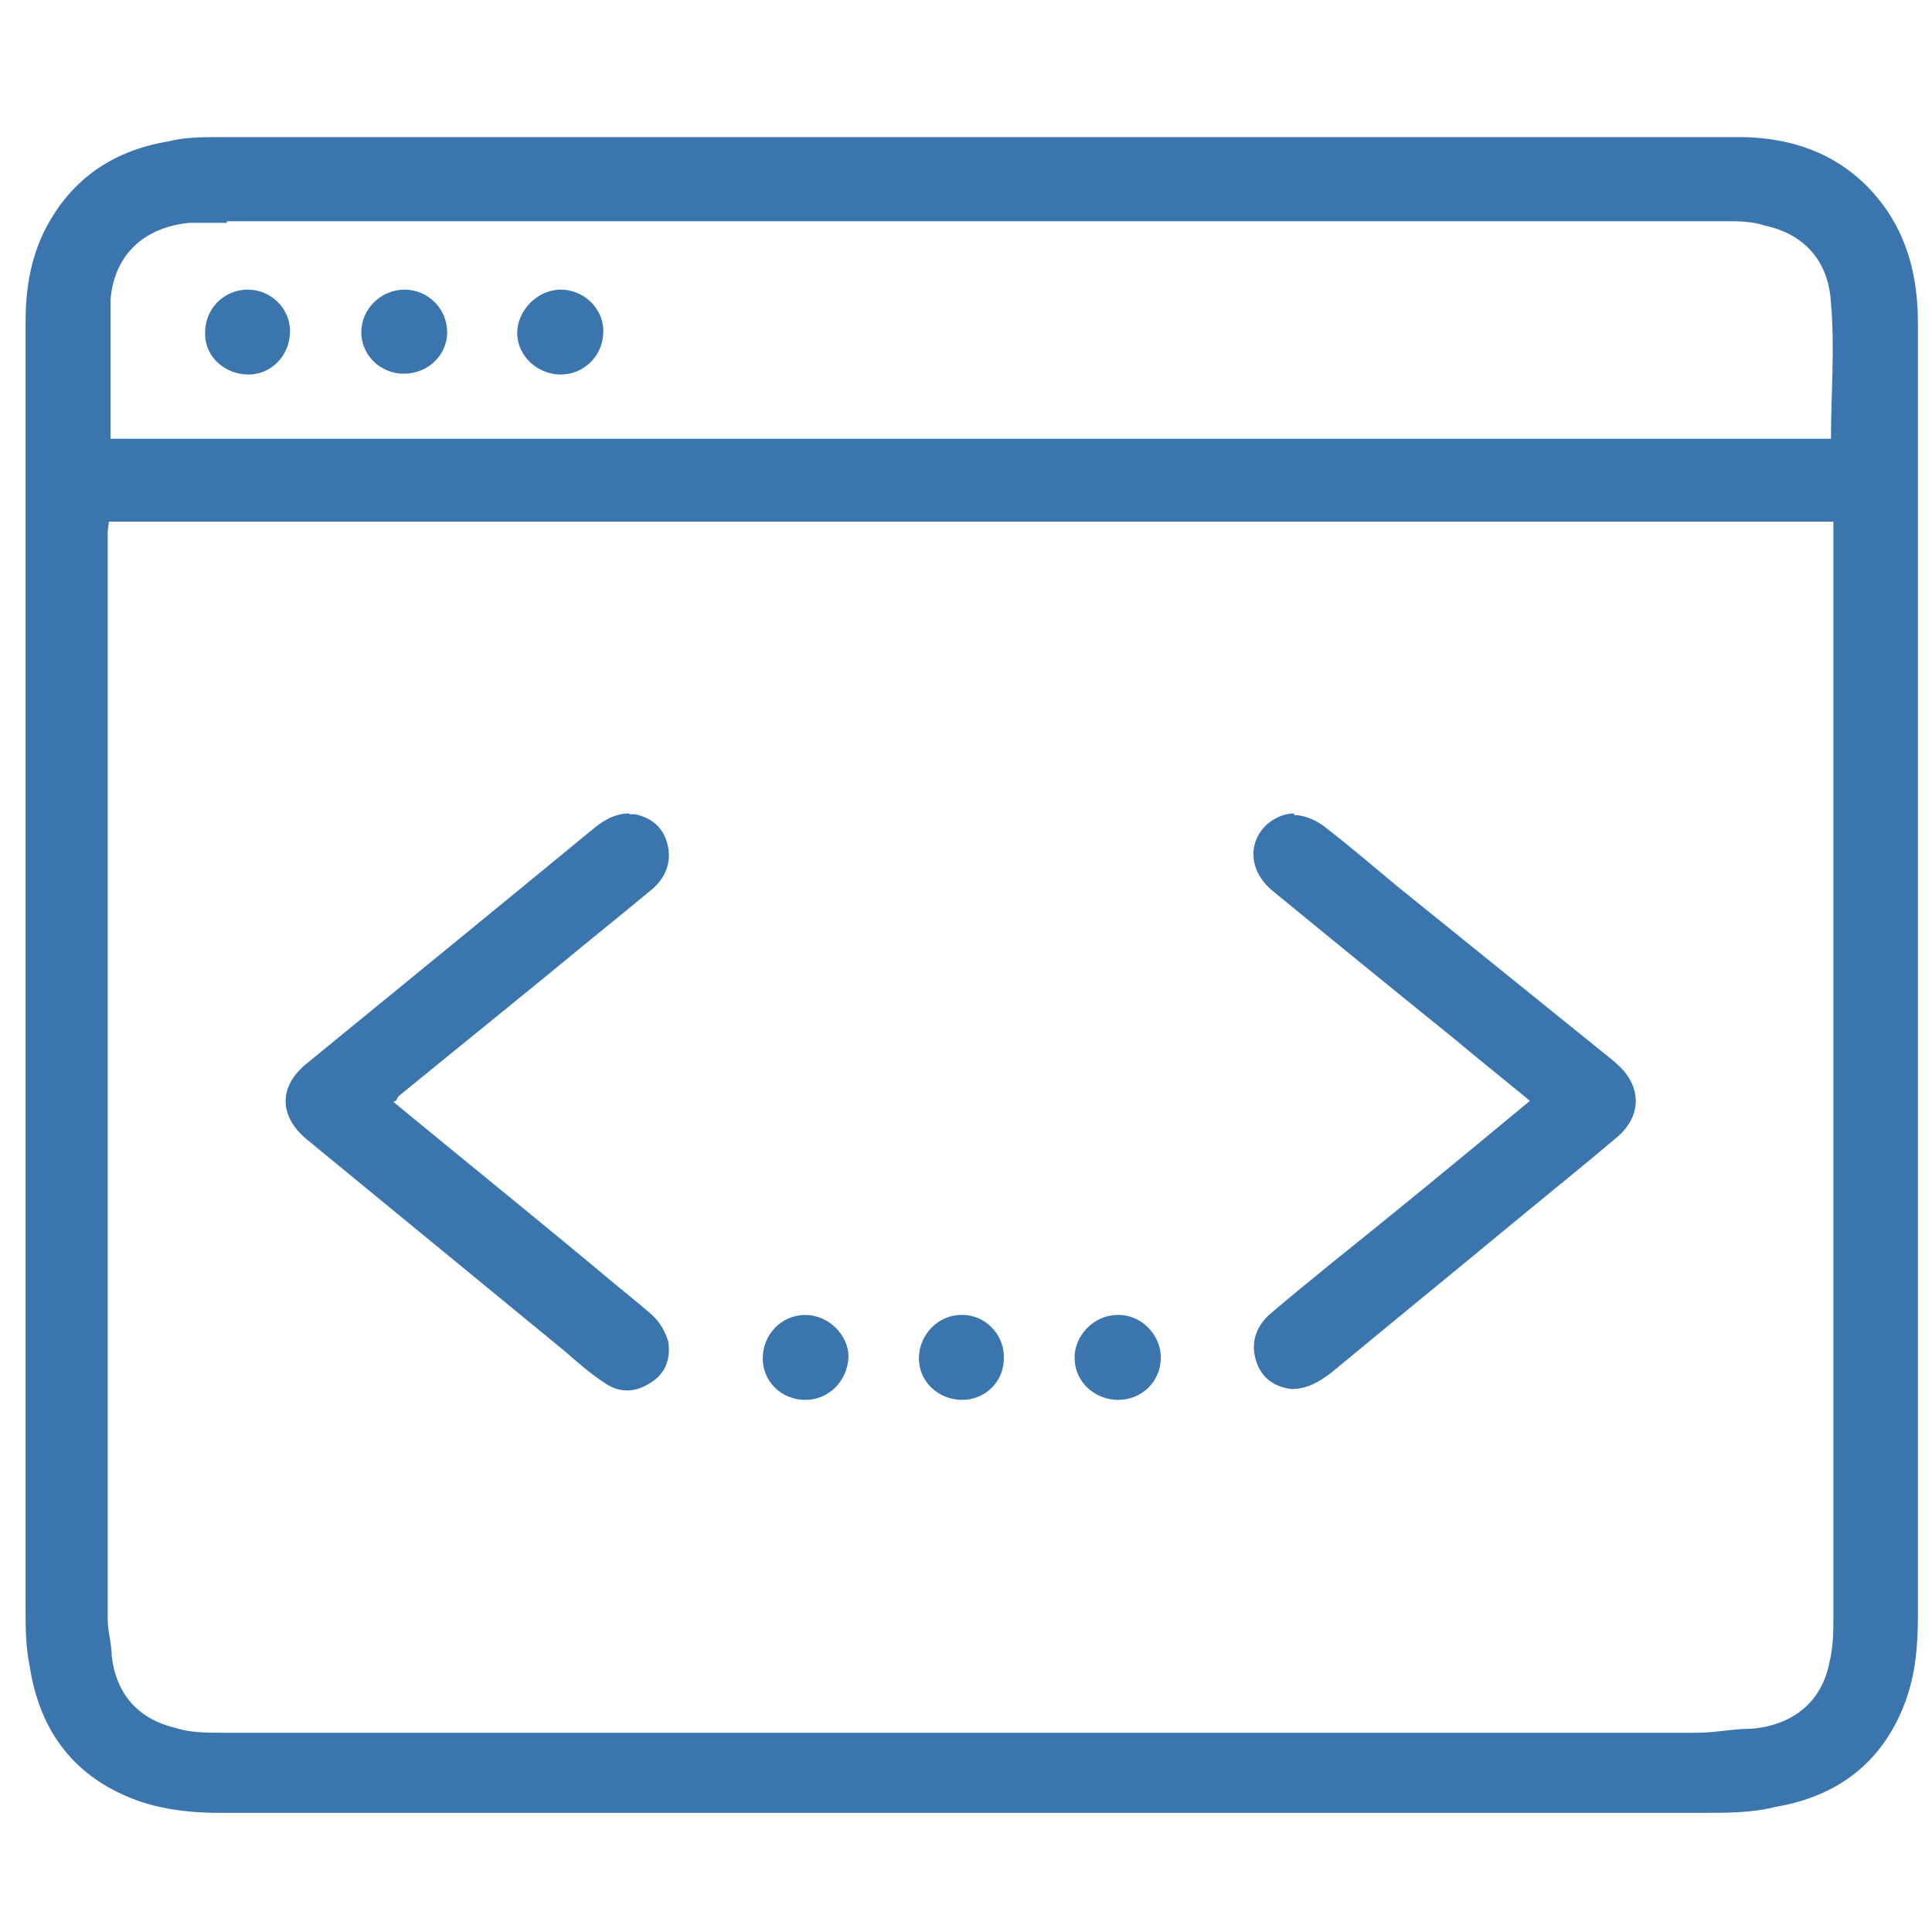 <svg width="48" height="48" viewBox="0 0 48 48" fill="none" xmlns="http://www.w3.org/2000/svg">
  <path
     id="path4"
     d="m 38.4,3.406 c -4.76,0 -9.52,0 -14.28,0 -6.23,0 -12.45,0 -18.654,0 -0.43,0 -0.87,0 -1.3,0.11 -1.42,0.24 -2.47,0.99 -3.101,2.3 -0.32,0.69 -0.43,1.43 -0.43,2.18 0,2.584 0,5.144 0,7.724 v 14.99 9.22 c 0,0.48 0,0.97 0.1,1.45 0.25,1.66 1.141,2.82 2.751,3.38 0.63,0.21 1.3,0.28 1.96,0.28 12.284,0 24.584,0 36.884,0 0.58,0 1.21,0 1.79,-0.15 1.53,-0.26 2.65,-1.1 3.21,-2.59 0.26,-0.69 0.32,-1.42 0.32,-2.17 V 23.29 8.036 c 0,-0.99 -0.19,-1.94 -0.75,-2.78 -0.89,-1.31 -2.2,-1.85 -3.71,-1.85 -1.57,0 -3.17,0 -4.76,0 z M 5.636,5.496 H 42.86 c 0.32,0 0.67,0 0.99,0.11 0.99,0.21 1.59,0.9 1.64,1.93 0.1,1.12 0,2.236 0,3.364 H 2.746 c 0,-1.188 0,-2.344 0,-3.464 0.1,-1.12 0.84,-1.79 1.96,-1.9 0.3,0 0.63,0 0.93,0 z m 0.52,1.7 c -0.61,0 -1.08,0.5 -1.06,1.1 0,0.58 0.5,1.009 1.08,1.009 0.56,0 1.03,-0.469 1.03,-1.079 0,-0.56 -0.47,-1.03 -1.05,-1.03 z m 7.774,0 c -0.58,0 -1.08,0.52 -1.08,1.08 0,0.56 0.5,1.029 1.08,1.029 0.58,0 1.06,-0.469 1.06,-1.079 0,-0.56 -0.48,-1.03 -1.06,-1.03 z m -3.88,0 c -0.584,0 -1.074,0.48 -1.074,1.06 0,0.56 0.47,1.029 1.054,1.029 0.61,0 1.08,-0.469 1.08,-1.029 0,-0.58 -0.47,-1.06 -1.06,-1.06 z M 2.706,12.96 H 45.55 v 2.09 c 0,1.99 0,3.95 0,5.93 v 7.79 11.35 c 0,0.39 0,0.8 -0.1,1.19 -0.19,0.97 -0.9,1.55 -1.93,1.64 -0.46,0 -0.91,0.1 -1.36,0.1 -12.19,0 -24.41,0 -36.624,0 -0.41,0 -0.82,0 -1.21,-0.13 -0.9,-0.22 -1.44,-0.84 -1.55,-1.77 0,-0.3 -0.1,-0.62 -0.1,-0.92 V 13.2 Z m 12.934,7.25 c -0.32,0 -0.58,0.13 -0.85,0.34 -2.39,1.97 -4.76,3.9 -7.154,5.86 -0.73,0.58 -0.71,1.33 0,1.91 2.13,1.75 4.254,3.49 6.384,5.24 0.32,0.28 0.64,0.56 0.99,0.79 0.36,0.26 0.77,0.26 1.16,0 0.37,-0.23 0.5,-0.6 0.43,-1.03 C 16.5,33 16.34,32.78 16.11,32.59 15.7,32.24 15.29,31.92 14.88,31.57 13.2,30.17 11.5,28.8 9.766,27.37 c 0.1,0 0.1,-0.1 0.13,-0.13 1.604,-1.31 3.194,-2.59 4.794,-3.91 0.51,-0.41 1.03,-0.84 1.55,-1.27 0.32,-0.3 0.45,-0.67 0.34,-1.1 -0.11,-0.41 -0.39,-0.64 -0.8,-0.73 0,0 -0.1,0 -0.14,0 z m 16.51,0 c -0.23,0 -0.47,0.1 -0.66,0.26 -0.5,0.45 -0.46,1.16 0.1,1.64 1.51,1.24 3.02,2.47 4.53,3.69 0.62,0.52 1.25,1.02 1.89,1.55 -1.66,1.38 -3.29,2.72 -4.95,4.05 -0.5,0.41 -1.01,0.82 -1.51,1.25 -0.34,0.3 -0.49,0.71 -0.34,1.17 0.13,0.41 0.45,0.64 0.88,0.69 0.39,0 0.69,-0.18 0.99,-0.41 1.62,-1.34 3.25,-2.67 4.87,-4.01 0.73,-0.6 1.51,-1.23 2.24,-1.85 0.6,-0.52 0.6,-1.25 0,-1.79 0,0 -0.11,-0.1 -0.15,-0.13 l -5.3,-4.28 C 34.11,21.52 33.51,21 32.87,20.51 32.63,20.34 32.37,20.25 32.15,20.25 Z M 20.01,32.67 c -0.61,0 -1.06,0.5 -1.06,1.08 0,0.58 0.47,1.03 1.06,1.03 0.58,0 1.05,-0.47 1.07,-1.07 0,-0.56 -0.51,-1.04 -1.07,-1.04 z m 3.87,0 c -0.58,0 -1.05,0.5 -1.05,1.08 0,0.58 0.49,1.03 1.07,1.03 0.59,0 1.06,-0.47 1.04,-1.07 0,-0.59 -0.5,-1.06 -1.06,-1.04 z m 3.88,0 c -0.58,0 -1.08,0.52 -1.06,1.08 0,0.58 0.5,1.03 1.08,1.03 0.58,0 1.06,-0.45 1.06,-1.05 0,-0.58 -0.5,-1.08 -1.08,-1.06 z"
     style="fill:#3b75ad;" />
</svg>

